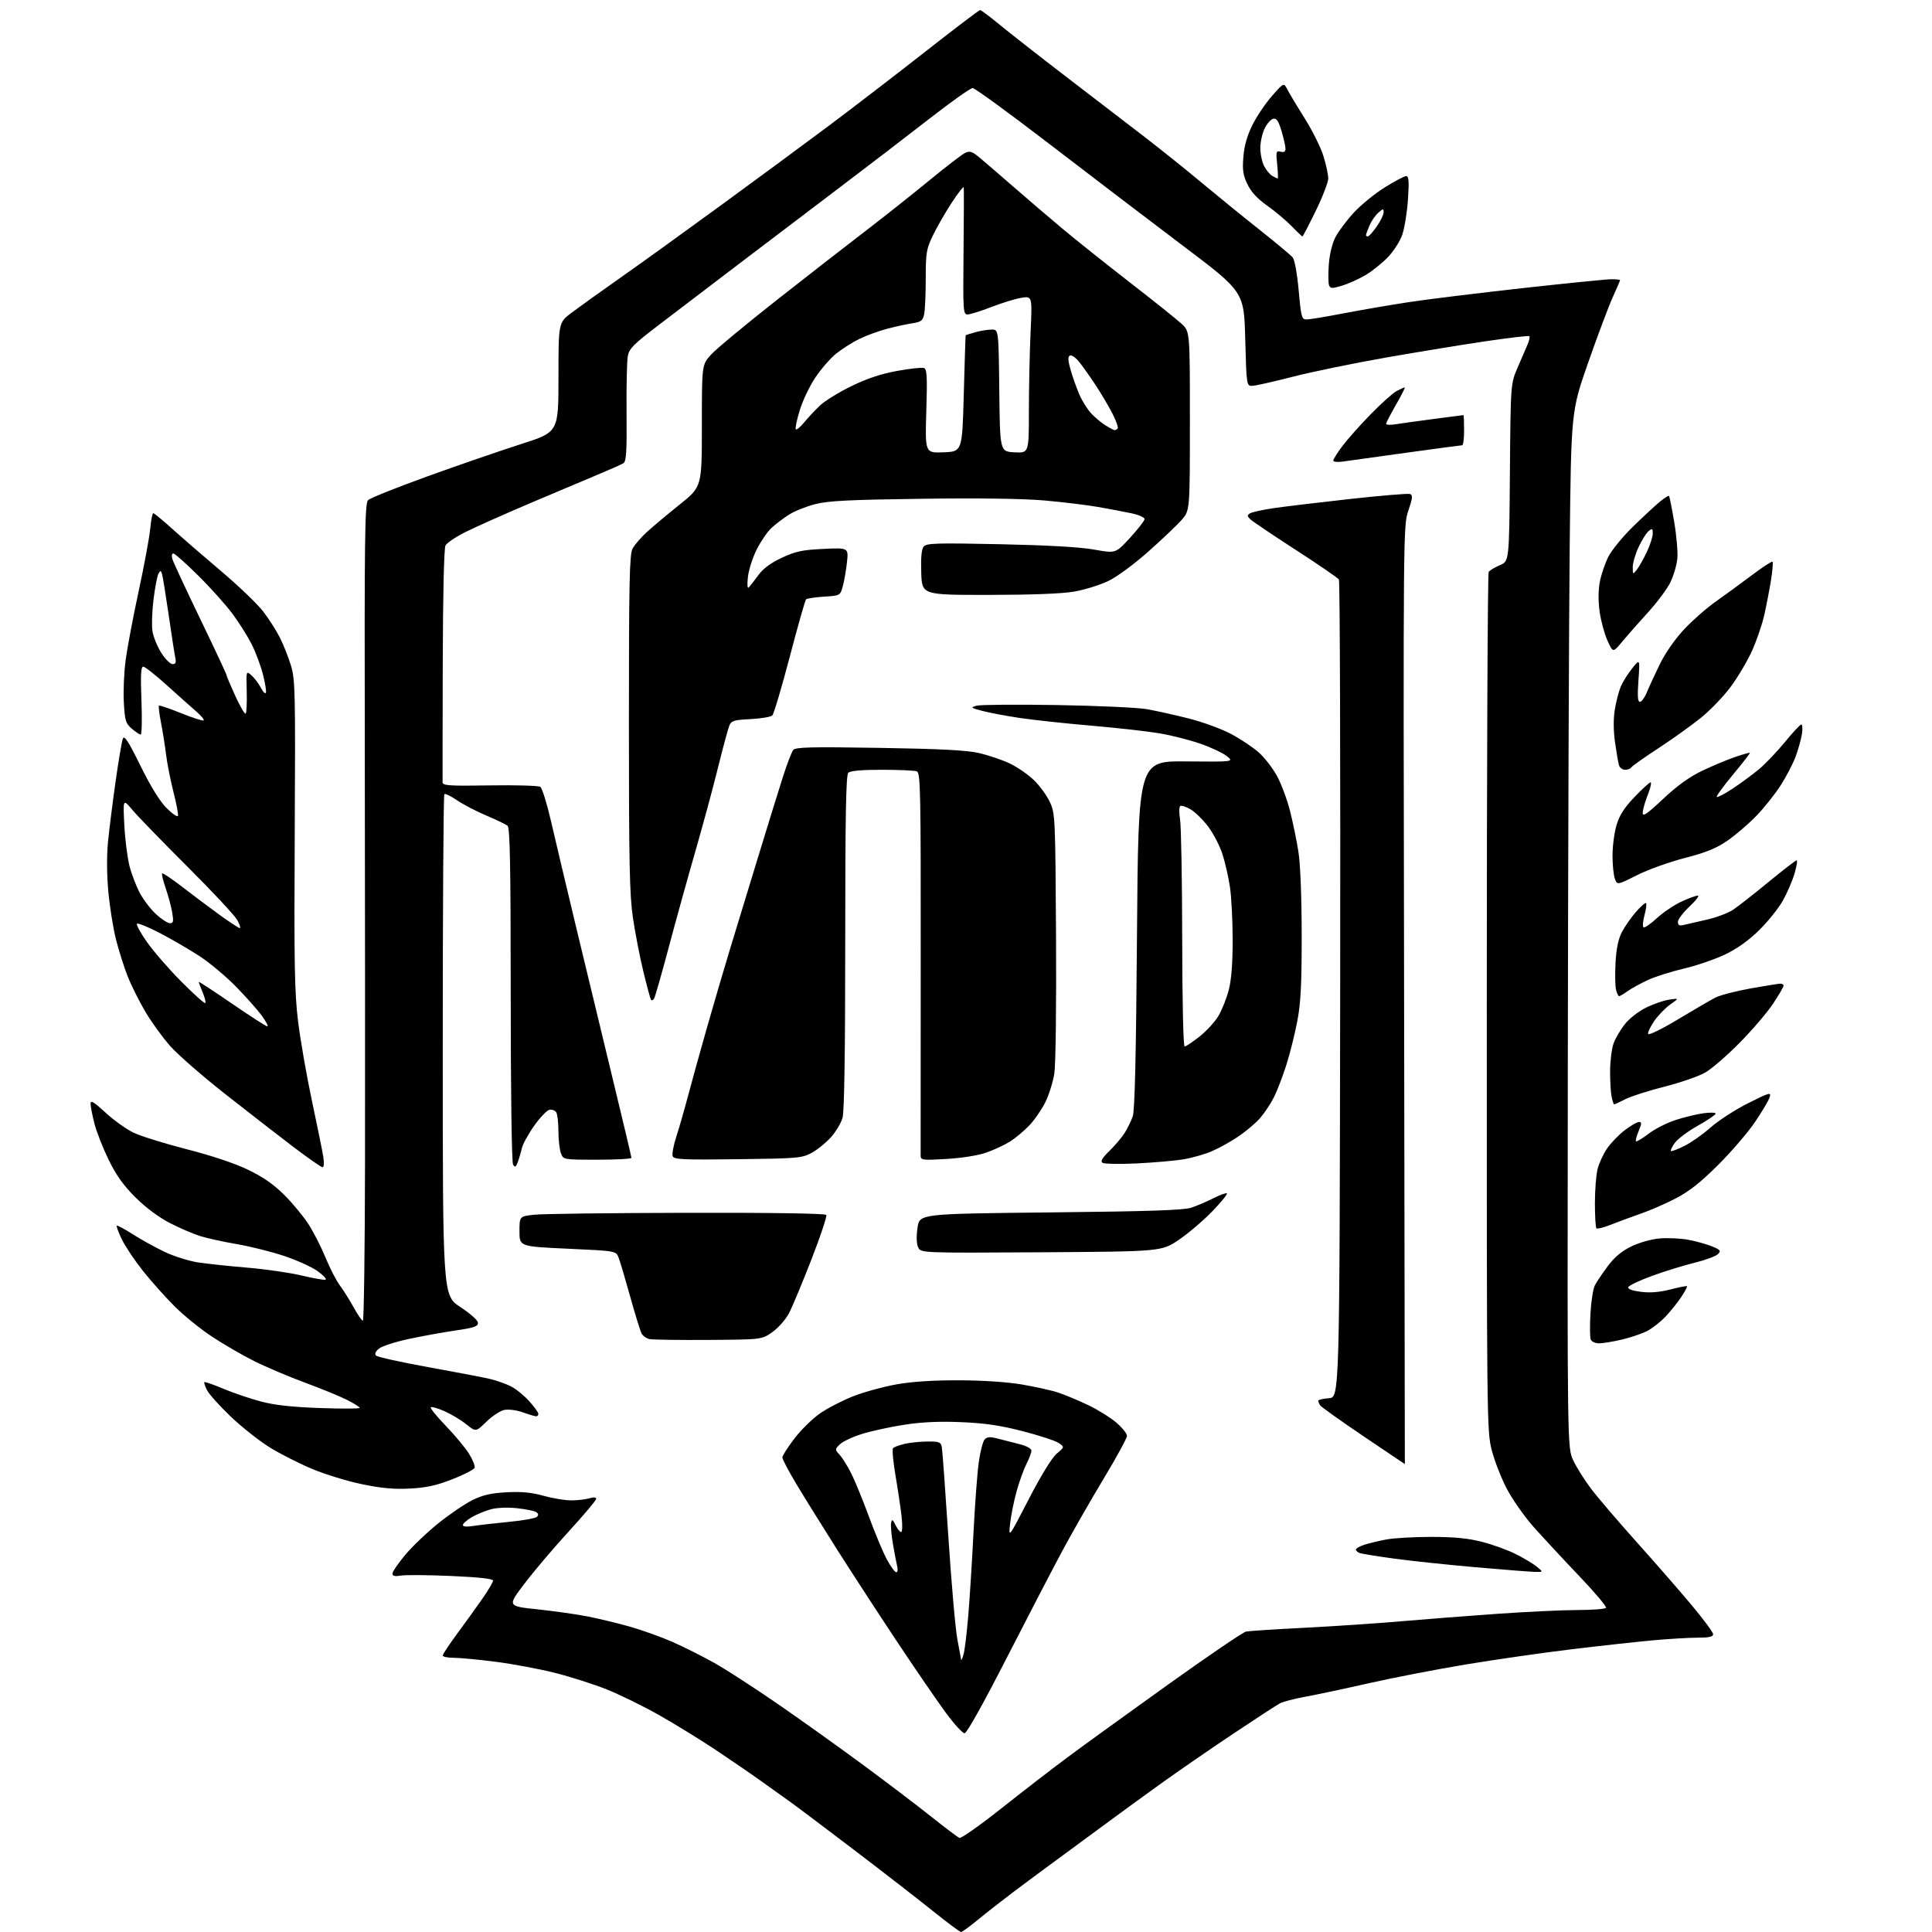 <?xml version="1.0" encoding="UTF-8" standalone="no"?>
<svg 
  version="1.1" 
  xmlns="http://www.w3.org/2000/svg" 
  xmlns:xlink="http://www.w3.org/1999/xlink" 
  xmlns:svg="http://www.w3.org/2000/svg"
  xmlns:rdf="http://www.w3.org/1999/02/22-rdf-syntax-ns#"
  xmlns:cc="http://creativecommons.org/ns#"
  xmlns:dc="http://purl.org/dc/elements/1.1/"
  viewBox="0 0 768 768"
  width="768"
  height="768"
>
<style>svg {background-color: white; }</style>"
<path stroke="none" fill="black" fill-rule="evenodd" d="M382.02,768.00C381.57,768.00 376.55,764.25 370.86,759.68C365.16,755.10 351.05,744.16 339.50,735.37C327.95,726.58 316.48,717.95 314.00,716.19C311.52,714.43 306.57,710.89 303.00,708.32C299.43,705.74 291.32,700.18 285.00,695.95C278.68,691.73 268.32,685.35 262.00,681.78C255.68,678.21 246.28,673.60 241.13,671.54C235.97,669.49 226.75,666.54 220.63,665.00C214.51,663.45 203.95,661.47 197.16,660.60C190.37,659.72 182.83,659.00 180.41,659.00C177.98,659.00 176.00,658.59 176.00,658.09C176.00,657.58 178.60,653.65 181.79,649.34C184.97,645.03 189.47,638.78 191.79,635.46C194.10,632.13 196.00,628.92 196.00,628.31C196.00,627.59 190.38,626.96 179.45,626.48C170.35,626.08 161.35,626.01 159.45,626.31C156.94,626.72 156.00,626.51 156.00,625.52C156.00,624.78 158.29,621.44 161.08,618.09C163.88,614.74 169.84,609.06 174.33,605.46C178.83,601.86 184.93,597.73 187.89,596.27C191.98,594.27 195.26,593.52 201.42,593.20C207.32,592.89 211.34,593.27 216.03,594.59C219.59,595.58 224.53,596.41 227.00,596.42C229.47,596.43 232.74,596.06 234.25,595.61C236.01,595.08 237.00,595.16 237.00,595.82C237.00,596.39 232.13,602.17 226.17,608.68C220.21,615.18 212.26,624.55 208.51,629.49C201.67,638.48 201.67,638.48 213.59,639.73C220.14,640.42 229.10,641.68 233.50,642.55C237.90,643.41 245.43,645.22 250.23,646.57C255.03,647.92 262.68,650.66 267.23,652.65C271.78,654.65 279.33,658.44 284.01,661.07C288.69,663.70 300.09,671.08 309.35,677.47C318.61,683.86 333.90,694.79 343.34,701.76C352.78,708.73 364.93,717.96 370.34,722.28C375.75,726.60 380.73,730.34 381.41,730.60C382.09,730.86 389.58,725.57 398.07,718.85C406.56,712.12 418.45,702.94 424.50,698.45C430.55,693.95 448.47,680.99 464.33,669.64C480.19,658.29 494.14,648.80 495.33,648.57C496.52,648.33 507.08,647.64 518.79,647.05C530.51,646.45 547.61,645.30 556.79,644.50C565.98,643.70 583.17,642.36 595.00,641.53C606.83,640.70 621.31,640.01 627.19,640.01C633.07,640.00 638.13,639.61 638.42,639.12C638.72,638.64 633.87,632.90 627.64,626.37C621.41,619.84 613.32,611.12 609.65,607.00C605.99,602.88 601.18,596.03 598.97,591.79C596.75,587.54 594.05,580.61 592.97,576.38C591.05,568.87 591.00,564.53 591.02,398.59C591.02,305.04 591.36,227.99 591.77,227.36C592.17,226.74 594.17,225.53 596.21,224.68C599.93,223.13 599.93,223.13 600.21,187.82C600.50,152.50 600.50,152.50 603.33,146.00C604.89,142.43 606.67,138.28 607.29,136.79C607.91,135.30 608.20,133.87 607.95,133.62C607.70,133.37 600.09,134.25 591.05,135.58C582.00,136.91 564.08,139.84 551.22,142.09C538.37,144.34 521.70,147.76 514.18,149.69C506.65,151.63 499.38,153.28 498.00,153.36C495.50,153.50 495.50,153.50 495.00,134.75C494.50,116.00 494.50,116.00 470.32,97.75C457.02,87.71 433.10,69.49 417.17,57.25C401.23,45.01 387.50,35.00 386.64,35.00C385.79,35.00 377.99,40.54 369.30,47.31C360.61,54.08 344.27,66.60 333.00,75.12C321.73,83.64 303.73,97.30 293.00,105.47C282.27,113.65 268.26,124.32 261.85,129.20C251.85,136.82 250.12,138.56 249.56,141.54C249.20,143.45 248.98,153.61 249.07,164.13C249.20,179.31 248.95,183.42 247.86,184.11C247.11,184.59 243.12,186.38 239.00,188.09C234.88,189.80 222.56,195.00 211.64,199.64C200.72,204.28 188.70,209.64 184.93,211.54C181.16,213.43 177.63,215.81 177.09,216.83C176.49,217.95 176.07,236.41 176.00,264.08C175.94,289.06 175.91,310.18 175.94,311.00C175.99,312.29 178.63,312.46 194.75,312.21C205.06,312.04 214.08,312.31 214.80,312.79C215.51,313.28 217.44,319.49 219.07,326.59C220.71,333.69 225.23,352.77 229.12,369.00C233.01,385.23 239.52,412.23 243.60,429.01C247.67,445.78 251.00,459.85 251.00,460.26C251.00,460.67 244.91,461.00 237.48,461.00C223.95,461.00 223.95,461.00 222.98,458.43C222.44,457.02 221.99,453.09 221.98,449.68C221.98,446.28 221.58,442.89 221.11,442.15C220.64,441.41 219.43,440.96 218.42,441.16C217.41,441.35 214.67,444.21 212.34,447.51C210.01,450.80 207.79,454.85 207.42,456.50C207.05,458.15 206.33,460.61 205.82,461.97C205.06,463.97 204.71,464.16 203.96,462.97C203.41,462.10 203.02,434.25 203.02,395.37C203.00,343.69 202.73,329.02 201.75,328.23C201.06,327.68 197.23,325.84 193.24,324.15C189.24,322.46 184.01,319.73 181.61,318.08C179.22,316.43 176.97,315.36 176.63,315.71C176.28,316.05 176.00,361.02 176.00,415.65C176.00,514.96 176.00,514.96 183.00,519.57C187.14,522.30 190.00,524.88 190.00,525.89C190.00,527.28 188.34,527.84 181.25,528.86C176.44,529.56 168.08,531.07 162.67,532.22C157.26,533.37 151.86,535.11 150.67,536.08C149.22,537.27 148.83,538.19 149.50,538.88C150.05,539.44 159.50,541.52 170.50,543.51C181.50,545.49 192.53,547.60 195.00,548.20C197.47,548.80 201.11,550.10 203.07,551.08C205.03,552.05 208.29,554.69 210.32,556.93C212.34,559.17 214.00,561.45 214.00,562.00C214.00,562.55 213.61,563.00 213.13,563.00C212.64,563.00 210.28,562.30 207.88,561.44C205.42,560.56 202.19,560.14 200.52,560.46C198.87,560.78 195.65,562.89 193.36,565.14C189.18,569.24 189.18,569.24 185.34,566.17C183.23,564.47 179.33,562.13 176.67,560.96C174.01,559.79 171.57,559.09 171.25,559.42C170.93,559.74 173.60,563.04 177.17,566.75C180.75,570.46 184.91,575.45 186.41,577.84C187.91,580.23 188.92,582.77 188.65,583.48C188.38,584.19 184.41,586.23 179.83,588.02C173.49,590.50 169.46,591.38 163.00,591.73C156.74,592.06 151.73,591.61 144.00,590.02C138.22,588.83 129.26,586.09 124.07,583.92C118.88,581.75 111.23,577.86 107.07,575.27C102.91,572.67 95.98,567.18 91.67,563.06C87.36,558.94 83.16,554.28 82.34,552.69C81.52,551.11 81.03,549.64 81.24,549.43C81.45,549.21 84.87,550.40 88.83,552.06C92.79,553.73 99.51,556.01 103.77,557.13C109.24,558.57 116.11,559.33 127.25,559.72C135.91,560.03 143.00,560.00 143.00,559.66C143.00,559.31 140.73,557.88 137.95,556.48C135.18,555.07 127.64,551.98 121.20,549.61C114.77,547.23 105.67,543.38 101.00,541.04C96.33,538.70 88.78,534.32 84.23,531.31C79.68,528.30 72.97,522.86 69.32,519.21C65.67,515.56 60.02,509.22 56.77,505.13C53.51,501.03 49.76,495.43 48.43,492.67C47.10,489.91 46.20,487.47 46.42,487.24C46.65,487.02 49.46,488.51 52.67,490.57C55.88,492.63 61.56,495.78 65.30,497.57C69.04,499.37 75.12,501.29 78.80,501.84C82.49,502.39 91.35,503.33 98.50,503.93C105.65,504.53 115.29,505.93 119.92,507.04C124.55,508.15 128.82,508.89 129.40,508.70C129.98,508.51 128.58,506.98 126.28,505.31C123.97,503.65 117.91,500.90 112.79,499.21C107.68,497.52 99.22,495.41 94.00,494.53C88.78,493.64 82.25,492.21 79.50,491.34C76.75,490.47 71.35,488.14 67.50,486.16C63.17,483.94 57.99,480.08 53.91,476.04C49.05,471.21 46.24,467.27 43.17,461.00C40.89,456.32 38.34,449.82 37.51,446.54C36.68,443.26 36.00,439.73 36.00,438.68C36.00,437.22 37.38,438.06 41.96,442.30C45.23,445.33 50.29,448.94 53.21,450.31C56.12,451.69 65.64,454.64 74.37,456.88C84.27,459.41 93.42,462.48 98.68,465.03C104.63,467.91 108.87,470.87 113.09,475.09C116.38,478.38 120.71,483.63 122.71,486.76C124.71,489.89 127.74,495.84 129.43,499.98C131.13,504.12 133.68,509.07 135.12,511.00C136.55,512.92 139.02,516.86 140.61,519.75C142.20,522.64 143.84,525.00 144.25,525.00C144.66,525.00 145.04,496.76 145.10,462.25C145.15,427.74 145.11,354.68 145.01,299.91C144.85,212.65 145.01,200.13 146.32,198.82C147.14,198.00 157.87,193.70 170.16,189.27C182.45,184.83 199.14,179.08 207.25,176.49C222.00,171.77 222.00,171.77 222.00,150.00C222.00,128.24 222.00,128.24 227.25,124.28C230.14,122.11 238.80,115.90 246.50,110.49C254.20,105.08 272.20,92.11 286.50,81.67C300.80,71.23 320.15,56.96 329.50,49.97C338.85,42.97 356.04,29.77 367.70,20.63C379.35,11.48 389.21,4.00 389.61,4.00C390.00,4.00 393.51,6.63 397.41,9.85C401.31,13.06 413.27,22.42 424.00,30.65C434.73,38.87 448.68,49.58 455.00,54.44C461.32,59.31 471.45,67.42 477.50,72.48C483.55,77.53 493.90,85.96 500.51,91.19C507.12,96.43 513.12,101.44 513.86,102.33C514.64,103.27 515.64,108.78 516.25,115.47C517.22,126.19 517.45,127.00 519.40,126.99C520.55,126.99 527.15,125.90 534.05,124.57C540.95,123.24 552.65,121.23 560.05,120.10C567.45,118.98 587.82,116.47 605.33,114.53C622.84,112.59 638.70,111.00 640.58,111.00C642.46,111.00 644.00,111.16 644.00,111.36C644.00,111.56 642.69,114.61 641.09,118.15C639.48,121.68 635.11,133.33 631.36,144.04C624.55,163.50 624.55,163.50 623.98,217.50C623.67,247.20 623.33,339.90 623.23,423.50C623.03,575.50 623.03,575.50 625.38,580.50C626.66,583.25 629.86,588.34 632.48,591.80C635.10,595.27 643.28,604.83 650.64,613.05C658.01,621.27 667.86,632.56 672.52,638.14C677.18,643.72 681.00,648.89 681.00,649.64C681.00,650.64 679.35,651.00 674.75,651.00C671.31,651.01 663.33,651.48 657.00,652.06C650.67,652.64 636.27,654.22 625.00,655.58C613.73,656.93 594.83,659.64 583.00,661.60C571.17,663.56 553.62,666.95 544.00,669.14C534.38,671.32 523.03,673.73 518.78,674.50C514.54,675.27 510.04,676.44 508.78,677.11C507.53,677.78 499.07,683.28 490.00,689.34C480.93,695.39 467.88,704.40 461.00,709.35C454.12,714.30 443.55,722.01 437.50,726.49C431.45,730.97 422.90,737.26 418.50,740.47C414.10,743.69 406.90,749.03 402.50,752.35C398.10,755.67 391.87,760.55 388.66,763.19C385.45,765.84 382.46,768.00 382.02,768.00zM383.42,689.00C382.63,689.00 379.25,685.29 375.91,680.75C372.57,676.21 363.82,663.46 356.48,652.41C349.13,641.36 338.30,624.71 332.40,615.41C326.51,606.11 319.28,594.47 316.34,589.55C313.40,584.63 311.00,580.04 311.00,579.36C311.00,578.68 313.14,575.31 315.75,571.88C318.36,568.45 322.98,563.93 326.00,561.83C329.02,559.74 334.96,556.68 339.19,555.02C343.42,553.37 351.07,551.26 356.19,550.34C362.38,549.22 370.69,548.67 381.00,548.69C390.55,548.71 400.22,549.35 406.19,550.35C411.52,551.25 418.05,552.70 420.69,553.58C423.34,554.46 428.65,556.68 432.50,558.52C436.35,560.35 441.41,563.50 443.75,565.50C446.09,567.51 448.00,569.88 448.00,570.78C448.00,571.67 443.79,579.39 438.63,587.95C433.48,596.50 426.13,609.35 422.29,616.50C418.45,623.65 408.46,642.89 400.08,659.25C390.79,677.41 384.30,689.00 383.42,689.00zM383.02,657.66C383.49,656.10 384.36,648.90 384.95,641.66C385.54,634.42 386.46,619.66 387.00,608.86C387.55,598.06 388.47,585.69 389.06,581.36C389.66,577.04 390.72,572.90 391.44,572.17C392.43,571.15 393.63,571.07 396.62,571.86C398.75,572.42 402.64,573.42 405.25,574.07C408.11,574.79 410.00,575.82 410.00,576.67C410.00,577.45 409.11,579.82 408.03,581.94C406.95,584.06 405.18,588.97 404.11,592.84C403.04,596.72 401.87,602.50 401.53,605.70C400.90,611.50 400.90,611.50 408.92,596.00C413.86,586.45 418.14,579.48 420.07,577.84C423.21,575.18 423.21,575.18 420.72,573.55C419.35,572.65 412.89,570.55 406.37,568.88C397.46,566.59 391.38,565.71 382.00,565.32C373.36,564.97 366.41,565.28 359.50,566.35C354.00,567.20 346.44,568.84 342.69,570.00C338.95,571.17 334.97,573.03 333.85,574.15C331.83,576.17 331.83,576.19 333.80,578.34C334.89,579.53 336.97,582.88 338.43,585.80C339.89,588.71 343.06,596.47 345.47,603.04C347.89,609.61 351.09,617.24 352.59,619.99C354.09,622.75 355.75,625.00 356.27,625.00C356.79,625.00 356.97,623.99 356.67,622.75C356.36,621.51 355.60,617.50 354.97,613.83C354.34,610.16 354.01,606.34 354.24,605.33C354.59,603.80 354.88,603.95 355.99,606.25C356.72,607.76 357.72,609.00 358.21,609.00C358.71,609.00 358.79,606.26 358.39,602.75C358.00,599.31 356.91,592.00 355.97,586.50C355.03,581.00 354.59,576.13 355.00,575.67C355.42,575.22 357.50,574.44 359.63,573.95C361.76,573.45 365.85,573.04 368.73,573.02C373.37,573.00 374.01,573.25 374.39,575.25C374.63,576.49 375.79,592.53 376.99,610.91C378.18,629.28 379.80,647.66 380.58,651.74C381.36,655.83 382.04,659.47 382.09,659.84C382.13,660.20 382.55,659.22 383.02,657.66zM610.00,624.84C608.08,624.79 597.47,623.96 586.43,622.99C575.39,622.02 560.85,620.48 554.11,619.56C547.37,618.64 541.22,617.64 540.43,617.33C539.64,617.03 539.00,616.42 539.00,615.97C539.00,615.52 540.46,614.68 542.25,614.09C544.04,613.51 547.98,612.56 551.00,611.98C554.02,611.40 562.12,610.94 569.00,610.94C578.10,610.95 583.58,611.48 589.14,612.91C593.35,613.98 599.42,616.19 602.65,617.82C605.87,619.45 609.63,621.71 611.00,622.86C613.50,624.93 613.50,624.93 610.00,624.84zM188.18,606.59C190.48,606.22 196.87,605.49 202.38,604.96C207.88,604.44 212.86,603.54 213.44,602.96C214.17,602.23 214.06,601.66 213.10,601.06C212.33,600.59 208.90,599.90 205.46,599.53C201.78,599.14 197.53,599.32 195.09,599.97C192.83,600.59 189.40,602.01 187.48,603.14C185.57,604.27 184.00,605.66 184.00,606.23C184.00,606.87 185.55,607.01 188.18,606.59zM558.45,582.00C558.43,582.00 551.00,577.00 541.95,570.89C532.90,564.77 525.17,559.26 524.77,558.64C524.36,558.01 524.02,557.19 524.02,556.81C524.01,556.43 525.91,555.98 528.25,555.81C532.50,555.50 532.50,555.50 532.74,393.50C532.87,304.40 532.64,230.99 532.24,230.36C531.83,229.73 524.08,224.41 515.00,218.54C505.93,212.68 497.82,207.21 497.00,206.40C495.73,205.15 495.71,204.80 496.90,204.06C497.67,203.59 501.72,202.69 505.90,202.06C510.08,201.43 523.78,199.78 536.34,198.39C548.91,197.00 559.80,196.09 560.54,196.38C561.65,196.80 561.52,198.04 559.85,202.97C557.81,209.01 557.81,209.72 558.15,395.52C558.34,498.08 558.48,582.00 558.45,582.00zM635.72,533.99C634.10,533.99 632.68,533.34 632.33,532.43C632.00,531.56 631.96,526.92 632.23,522.12C632.50,517.31 633.29,512.28 633.99,510.94C634.68,509.60 636.98,506.18 639.09,503.34C641.76,499.75 644.59,497.37 648.41,495.50C651.56,493.96 656.35,492.60 659.69,492.30C662.89,492.02 668.05,492.26 671.16,492.84C674.28,493.42 678.52,494.61 680.60,495.48C683.96,496.88 684.21,497.22 682.87,498.56C682.04,499.38 677.80,500.94 673.43,502.01C669.07,503.08 661.49,505.43 656.58,507.23C651.67,509.03 647.49,511.03 647.27,511.67C647.03,512.42 648.84,513.09 652.29,513.52C655.99,513.98 659.69,513.68 664.00,512.58C667.46,511.69 670.44,511.11 670.62,511.29C670.80,511.47 669.77,513.39 668.34,515.56C666.90,517.73 664.10,521.23 662.11,523.33C660.13,525.44 656.83,528.03 654.78,529.09C652.74,530.14 648.24,531.67 644.78,532.49C641.33,533.30 637.25,533.98 635.72,533.99zM281.67,532.64C270.03,532.72 259.49,532.57 258.25,532.32C257.01,532.07 255.57,531.06 255.04,530.07C254.51,529.09 252.47,522.49 250.50,515.39C248.53,508.30 246.46,501.32 245.89,499.88C244.86,497.26 244.86,497.26 225.68,496.38C206.50,495.50 206.50,495.50 206.50,489.50C206.50,483.50 206.50,483.50 212.50,482.86C215.80,482.51 243.11,482.17 273.19,482.11C307.12,482.04 328.11,482.36 328.47,482.96C328.80,483.49 326.13,491.47 322.54,500.71C318.94,509.94 314.95,519.52 313.65,522.00C312.36,524.48 309.41,527.84 307.07,529.50C302.83,532.50 302.83,532.50 281.67,532.64zM413.89,497.80C366.00,498.09 366.00,498.09 364.96,495.80C364.32,494.37 364.23,491.42 364.73,488.00C365.53,482.50 365.53,482.50 417.51,481.95C456.59,481.54 470.49,481.08 473.50,480.09C475.70,479.37 479.68,477.67 482.35,476.32C485.02,474.97 487.43,474.10 487.72,474.39C488.01,474.68 485.42,477.86 481.96,481.46C478.50,485.06 472.55,490.15 468.73,492.76C461.79,497.50 461.79,497.50 413.89,497.80zM640.36,486.83C637.53,487.96 634.94,488.61 634.61,488.28C634.27,487.94 634.00,483.44 634.00,478.28C634.00,473.11 634.48,467.00 635.07,464.69C635.65,462.39 637.35,458.71 638.85,456.53C640.34,454.35 643.49,451.08 645.86,449.28C648.22,447.48 650.77,446.00 651.53,446.00C652.66,446.00 652.64,446.62 651.39,449.61C650.56,451.59 650.09,453.42 650.34,453.68C650.60,453.93 652.85,452.58 655.35,450.67C657.85,448.76 662.73,446.29 666.20,445.18C669.66,444.07 674.64,442.87 677.25,442.52C679.86,442.17 682.00,442.24 682.00,442.69C682.00,443.13 678.80,445.30 674.89,447.50C670.98,449.69 666.88,452.76 665.78,454.30C664.68,455.85 663.98,457.31 664.21,457.55C664.45,457.79 666.88,456.87 669.60,455.51C672.32,454.16 677.02,450.84 680.04,448.15C683.07,445.46 689.73,441.15 694.85,438.57C703.51,434.23 704.12,434.06 703.45,436.20C703.06,437.46 700.45,441.88 697.66,446.00C694.87,450.12 688.30,457.79 683.05,463.02C676.11,469.94 671.51,473.59 666.22,476.34C662.22,478.43 655.92,481.18 652.22,482.45C648.53,483.73 643.19,485.70 640.36,486.83zM128.21,464.00C127.68,464.00 122.35,460.28 116.37,455.73C110.39,451.18 98.24,441.75 89.36,434.77C80.49,427.79 70.75,419.29 67.72,415.89C64.68,412.48 60.19,406.28 57.73,402.10C55.27,397.92 52.11,391.57 50.71,388.00C49.30,384.43 47.24,377.90 46.12,373.50C45.00,369.10 43.63,360.55 43.07,354.50C42.44,347.63 42.39,340.12 42.95,334.50C43.44,329.55 44.80,318.75 45.97,310.50C47.14,302.25 48.43,294.65 48.84,293.62C49.43,292.16 51.00,294.59 55.84,304.41C59.91,312.68 63.52,318.52 66.23,321.23C68.51,323.51 70.54,324.89 70.74,324.29C70.93,323.70 70.14,319.45 68.96,314.86C67.79,310.26 66.46,303.57 66.02,300.00C65.58,296.43 64.66,290.66 63.99,287.20C63.32,283.73 62.95,280.72 63.17,280.50C63.39,280.28 67.36,281.63 72.00,283.50C76.64,285.37 80.67,286.66 80.97,286.37C81.26,286.07 79.92,284.47 78.00,282.80C76.07,281.14 70.82,276.45 66.32,272.39C61.83,268.32 57.60,265.00 56.93,265.00C56.01,265.00 55.84,268.29 56.23,278.50C56.51,285.93 56.38,292.00 55.93,292.00C55.48,292.00 53.89,290.95 52.40,289.67C49.97,287.58 49.64,286.51 49.23,279.35C48.97,274.96 49.29,267.34 49.94,262.43C50.59,257.52 52.92,245.18 55.12,235.00C57.32,224.82 59.38,213.69 59.70,210.25C60.03,206.81 60.58,204.00 60.93,204.00C61.29,204.00 64.71,206.83 68.54,210.28C72.37,213.73 81.14,221.32 88.03,227.15C94.91,232.97 102.40,240.16 104.66,243.12C106.93,246.08 109.91,250.77 111.30,253.54C112.69,256.32 114.65,261.27 115.65,264.54C117.35,270.09 117.45,274.73 117.16,331.50C116.88,383.54 117.08,394.48 118.49,406.00C119.40,413.43 121.87,427.60 123.98,437.50C126.09,447.40 128.12,457.41 128.50,459.75C128.90,462.29 128.79,464.00 128.21,464.00zM452.00,462.47C445.12,462.80 438.94,462.69 438.26,462.23C437.36,461.62 438.14,460.30 441.07,457.45C443.30,455.28 446.02,452.05 447.12,450.29C448.22,448.52 449.64,445.59 450.28,443.79C451.10,441.47 451.60,420.15 451.97,371.50C452.50,302.50 452.50,302.50 471.50,302.67C490.50,302.85 490.50,302.85 487.66,300.57C486.10,299.31 481.38,297.09 477.16,295.63C472.95,294.17 465.68,292.32 461.00,291.52C456.32,290.72 444.18,289.36 434.00,288.48C423.82,287.61 411.00,286.23 405.50,285.42C400.00,284.60 393.25,283.33 390.50,282.60C385.78,281.34 385.66,281.22 388.25,280.52C389.77,280.12 404.17,280.00 420.25,280.27C436.34,280.54 452.43,281.28 456.00,281.92C459.57,282.56 466.96,284.21 472.41,285.57C477.86,286.94 485.40,289.68 489.16,291.65C492.92,293.63 497.95,296.96 500.32,299.05C502.70,301.15 506.04,305.48 507.74,308.68C509.45,311.88 511.74,318.10 512.84,322.50C513.95,326.90 515.43,334.10 516.13,338.50C516.91,343.40 517.42,356.20 517.44,371.50C517.46,391.00 517.09,398.51 515.75,405.64C514.81,410.66 512.85,418.54 511.40,423.14C509.95,427.74 507.70,433.62 506.39,436.21C505.08,438.81 502.57,442.55 500.83,444.55C499.08,446.54 495.14,449.84 492.07,451.90C489.01,453.95 484.25,456.57 481.50,457.73C478.75,458.88 473.80,460.29 470.50,460.85C467.20,461.40 458.88,462.13 452.00,462.47zM293.24,460.81C271.32,461.08 267.91,460.92 267.40,459.60C267.08,458.76 267.73,455.24 268.86,451.79C269.98,448.33 272.09,441.00 273.54,435.50C274.99,430.00 278.43,417.62 281.17,408.00C283.92,398.38 287.88,384.88 289.97,378.00C292.05,371.12 297.00,354.93 300.95,342.00C304.90,329.07 309.49,314.23 311.16,309.00C312.83,303.77 314.70,298.88 315.32,298.13C316.25,297.00 322.23,296.85 349.47,297.29C373.80,297.68 384.25,298.22 389.16,299.34C392.83,300.18 398.30,302.03 401.32,303.46C404.35,304.89 408.71,307.89 411.01,310.12C413.31,312.36 416.16,316.28 417.35,318.84C419.44,323.38 419.51,324.78 419.79,372.00C419.95,399.84 419.66,423.15 419.11,426.71C418.58,430.13 416.96,435.30 415.50,438.21C414.05,441.12 411.21,445.24 409.18,447.36C407.16,449.48 403.75,452.34 401.61,453.71C399.46,455.08 395.19,457.08 392.11,458.16C388.77,459.32 382.35,460.35 376.25,460.70C366.64,461.26 366.00,461.18 365.97,459.40C365.95,458.36 365.97,423.69 366.00,382.37C366.05,314.17 365.91,307.18 364.45,306.62C363.56,306.28 357.34,306.00 350.62,306.00C342.45,306.00 338.00,306.40 337.20,307.20C336.29,308.11 336.00,324.42 335.99,374.45C335.99,417.93 335.63,441.81 334.93,444.32C334.34,446.42 332.24,449.94 330.25,452.14C328.26,454.34 324.81,457.12 322.57,458.32C318.75,460.37 316.95,460.52 293.24,460.81zM641.66,439.00C641.44,439.00 640.97,437.59 640.62,435.88C640.28,434.16 640.02,429.54 640.04,425.62C640.07,421.71 640.68,416.85 641.40,414.83C642.12,412.80 644.15,409.34 645.90,407.13C647.69,404.87 651.40,401.97 654.38,400.52C657.29,399.09 661.43,397.67 663.58,397.36C667.50,396.79 667.50,396.79 663.96,399.29C662.01,400.66 659.16,403.61 657.61,405.84C656.06,408.07 654.97,410.40 655.17,411.01C655.38,411.63 660.54,409.11 667.02,405.21C673.33,401.41 680.02,397.52 681.88,396.56C683.75,395.60 690.05,393.96 695.88,392.92C701.72,391.88 707.06,391.02 707.75,391.01C708.44,391.01 709.00,391.38 709.00,391.84C709.00,392.31 707.09,395.56 704.75,399.08C702.41,402.59 696.45,409.56 691.50,414.56C686.55,419.57 680.44,424.86 677.92,426.32C675.40,427.79 668.12,430.32 661.74,431.94C655.36,433.56 648.32,435.81 646.11,436.94C643.89,438.08 641.89,439.00 641.66,439.00zM470.91,416.00C471.41,416.00 474.09,414.21 476.86,412.02C479.63,409.83 483.02,406.12 484.39,403.77C485.77,401.42 487.59,396.82 488.45,393.54C489.49,389.54 490.00,383.02 490.00,373.73C490.00,366.11 489.52,356.65 488.94,352.69C488.36,348.74 487.00,342.80 485.93,339.50C484.87,336.20 482.31,331.28 480.25,328.56C478.19,325.84 475.05,322.76 473.28,321.73C471.51,320.69 469.66,320.09 469.18,320.39C468.70,320.69 468.66,323.08 469.09,325.71C469.53,328.35 469.91,349.74 469.94,373.25C469.98,398.23 470.38,416.00 470.91,416.00zM106.28,408.00C106.77,408.00 105.78,406.09 104.07,403.75C102.36,401.41 97.74,396.21 93.79,392.18C89.84,388.15 83.40,382.75 79.47,380.18C75.55,377.61 68.47,373.48 63.75,371.01C59.02,368.53 54.84,366.83 54.46,367.21C54.07,367.59 55.93,370.97 58.58,374.70C61.24,378.44 67.38,385.49 72.25,390.37C77.11,395.25 81.32,399.02 81.60,398.73C81.89,398.45 81.42,396.54 80.56,394.49C79.70,392.43 79.00,390.56 79.00,390.32C79.00,390.08 84.94,393.96 92.19,398.94C99.45,403.92 105.78,408.00 106.28,408.00zM260.04,396.88C259.62,397.64 259.04,397.86 258.76,397.38C258.47,396.90 257.09,391.77 255.70,386.00C254.30,380.23 252.45,370.65 251.58,364.72C250.26,355.74 250.00,342.82 250.00,287.42C250.00,231.84 250.23,220.45 251.42,218.15C252.21,216.63 254.80,213.62 257.18,211.45C259.57,209.28 265.45,204.35 270.26,200.50C279.00,193.50 279.00,193.50 279.00,169.25C279.00,145.01 279.00,145.01 282.63,140.99C284.63,138.78 296.44,128.97 308.88,119.19C321.32,109.41 337.28,96.99 344.35,91.59C351.41,86.18 362.66,77.26 369.35,71.77C376.03,66.27 382.49,61.31 383.70,60.75C385.52,59.90 386.50,60.23 389.35,62.61C391.26,64.20 397.24,69.36 402.66,74.07C408.07,78.78 416.77,86.23 422.00,90.62C427.23,95.01 439.38,104.70 449.00,112.16C458.62,119.62 467.96,127.09 469.75,128.76C473.00,131.80 473.00,131.80 473.00,167.37C473.00,202.93 473.00,202.93 469.75,206.64C467.96,208.69 462.00,214.35 456.50,219.24C450.70,224.39 443.99,229.32 440.50,230.99C437.20,232.57 431.12,234.45 427.00,235.17C422.15,236.01 410.13,236.47 393.00,236.48C366.50,236.50 366.50,236.50 366.21,227.65C366.01,221.57 366.32,218.32 367.19,217.27C368.31,215.92 372.12,215.81 397.48,216.33C416.72,216.74 429.36,217.46 435.00,218.48C443.50,220.01 443.50,220.01 449.23,213.76C452.39,210.32 454.97,206.97 454.98,206.33C454.99,205.69 452.69,204.67 449.86,204.06C447.04,203.46 441.04,202.32 436.53,201.53C432.02,200.75 422.45,199.58 415.26,198.95C406.88,198.21 389.31,197.96 366.34,198.27C337.37,198.66 329.25,199.07 324.00,200.42C320.43,201.33 315.70,203.24 313.50,204.67C311.30,206.09 308.22,208.43 306.66,209.88C305.09,211.32 302.48,215.13 300.85,218.33C299.22,221.54 297.63,226.49 297.31,229.33C296.96,232.56 297.09,234.12 297.68,233.50C298.19,232.95 299.89,230.76 301.45,228.63C303.37,226.01 306.38,223.78 310.78,221.72C316.27,219.16 318.83,218.61 327.30,218.20C337.31,217.72 337.31,217.72 336.67,223.61C336.32,226.85 335.57,231.14 335.00,233.13C333.97,236.77 333.97,236.77 327.52,237.18C323.98,237.41 320.78,237.89 320.42,238.25C320.05,238.61 317.13,248.90 313.93,261.11C310.72,273.31 307.61,283.79 307.02,284.38C306.42,284.98 302.54,285.64 298.39,285.85C291.84,286.18 290.74,286.50 289.95,288.36C289.45,289.54 287.42,297.02 285.45,305.00C283.48,312.98 279.47,327.82 276.53,338.00C273.59,348.18 268.85,365.27 265.99,376.00C263.14,386.73 260.46,396.12 260.04,396.88zM643.61,396.00C643.30,396.00 642.75,394.85 642.40,393.44C642.04,392.04 641.96,387.20 642.20,382.69C642.52,377.04 643.30,373.26 644.73,370.50C645.88,368.30 648.39,364.70 650.31,362.50C652.23,360.30 654.04,358.73 654.33,359.01C654.61,359.29 654.35,361.41 653.73,363.73C653.11,366.04 652.91,368.24 653.28,368.61C653.65,368.99 656.02,367.39 658.53,365.07C661.05,362.75 665.45,359.77 668.31,358.44C671.16,357.11 674.12,356.02 674.89,356.01C675.65,356.00 674.19,357.94 671.64,360.32C669.09,362.70 667.00,365.45 667.00,366.44C667.00,367.79 667.55,368.10 669.25,367.69C670.49,367.40 674.62,366.45 678.43,365.59C682.24,364.73 686.96,362.96 688.93,361.64C690.89,360.33 697.22,355.38 702.99,350.63C708.76,345.88 713.80,342.00 714.19,342.00C714.57,342.00 714.20,344.36 713.35,347.25C712.51,350.14 710.42,354.98 708.72,358.00C707.02,361.02 702.82,366.28 699.37,369.68C695.21,373.80 690.67,377.05 685.80,379.39C681.78,381.32 674.44,383.85 669.50,385.00C664.55,386.15 658.11,388.18 655.20,389.51C652.28,390.85 648.62,392.85 647.05,393.97C645.48,395.09 643.93,396.00 643.61,396.00zM95.31,368.94C95.75,368.97 95.31,367.54 94.33,365.75C93.35,363.96 84.42,354.40 74.50,344.50C64.57,334.60 54.75,324.48 52.67,322.00C48.88,317.50 48.88,317.50 49.42,328.00C49.72,333.77 50.66,341.17 51.52,344.43C52.37,347.68 54.26,352.55 55.72,355.23C57.18,357.91 60.09,361.66 62.19,363.55C64.29,365.45 66.72,367.00 67.59,367.00C68.90,367.00 69.05,366.27 68.47,362.81C68.08,360.50 66.91,356.15 65.88,353.14C64.84,350.13 64.21,347.46 64.46,347.20C64.72,346.95 68.36,349.38 72.54,352.62C76.73,355.85 83.38,360.84 87.32,363.69C91.27,366.55 94.86,368.91 95.31,368.94zM650.70,347.91C642.89,351.84 642.89,351.84 641.95,349.36C641.43,347.99 641.00,343.83 641.00,340.12C641.00,336.40 641.71,330.96 642.59,328.01C643.76,324.07 645.64,321.13 649.74,316.83C652.80,313.62 655.68,311.00 656.14,311.00C656.60,311.00 656.08,313.27 654.99,316.04C653.89,318.81 653.00,322.00 653.00,323.14C653.00,324.77 654.70,323.61 661.09,317.60C666.60,312.41 671.50,308.87 676.47,306.48C680.48,304.55 686.37,302.08 689.55,300.98C692.73,299.89 695.45,299.12 695.60,299.26C695.75,299.41 692.73,303.30 688.90,307.90C685.07,312.51 682.17,316.50 682.45,316.79C682.74,317.07 685.56,315.59 688.73,313.50C691.91,311.41 696.58,307.97 699.13,305.86C701.68,303.74 706.34,298.86 709.50,295.01C712.65,291.15 715.60,288.00 716.05,288.00C716.50,288.00 716.61,289.69 716.30,291.75C715.98,293.81 714.87,297.82 713.83,300.65C712.79,303.48 710.11,308.65 707.87,312.15C705.64,315.64 701.27,321.13 698.16,324.34C695.05,327.55 689.87,331.99 686.65,334.20C682.19,337.26 678.15,338.89 669.65,341.09C663.52,342.68 654.99,345.74 650.70,347.91zM646.01,306.00C644.98,306.00 643.89,305.21 643.59,304.25C643.29,303.29 642.58,299.20 642.01,295.17C641.35,290.46 641.31,285.77 641.91,282.08C642.42,278.92 643.49,274.79 644.29,272.91C645.09,271.04 647.13,267.77 648.83,265.67C651.91,261.83 651.91,261.83 651.31,270.42C650.86,276.76 651.02,279.00 651.90,279.00C652.56,279.00 653.79,277.31 654.63,275.25C655.47,273.19 657.79,268.15 659.79,264.06C661.97,259.60 665.83,254.05 669.42,250.21C672.71,246.69 678.35,241.74 681.95,239.20C685.55,236.66 692.02,231.94 696.32,228.70C700.62,225.46 704.35,223.02 704.62,223.29C704.88,223.55 704.60,226.86 704.00,230.63C703.39,234.41 702.19,240.65 701.32,244.50C700.45,248.35 698.23,254.81 696.39,258.86C694.54,262.90 690.76,269.27 687.99,273.01C685.22,276.76 679.92,282.27 676.22,285.27C672.53,288.27 664.90,293.73 659.29,297.40C653.67,301.07 648.80,304.51 648.48,305.04C648.15,305.57 647.04,306.00 646.01,306.00zM97.66,283.67C98.01,283.32 98.20,279.33 98.08,274.80C97.86,266.56 97.86,266.56 100.03,268.53C101.23,269.61 102.91,271.85 103.76,273.50C104.62,275.15 105.50,275.98 105.71,275.34C105.93,274.71 105.37,271.37 104.48,267.92C103.59,264.48 101.59,259.15 100.04,256.08C98.49,253.01 95.10,247.63 92.51,244.12C89.92,240.60 83.78,233.74 78.86,228.87C73.95,223.99 69.46,220.00 68.89,220.00C68.30,220.00 68.14,220.94 68.53,222.25C68.90,223.49 73.88,234.20 79.60,246.05C85.32,257.90 90.00,267.88 90.00,268.24C90.00,268.60 91.58,272.36 93.51,276.60C95.45,280.84 97.31,284.02 97.66,283.67zM68.59,264.00C69.86,264.00 70.10,263.37 69.65,261.25C69.33,259.74 68.13,251.97 66.98,244.00C65.82,236.03 64.65,228.82 64.37,228.00C63.93,226.69 63.75,226.70 62.98,228.07C62.50,228.94 61.62,233.52 61.03,238.26C60.44,243.01 60.25,248.71 60.61,250.95C60.97,253.19 62.54,257.04 64.11,259.51C65.67,261.98 67.69,264.00 68.59,264.00zM644.84,255.08C641.18,259.50 641.18,259.50 639.00,254.65C637.80,251.99 636.40,246.85 635.89,243.24C635.30,239.08 635.32,234.73 635.94,231.39C636.47,228.48 638.01,223.94 639.35,221.30C640.69,218.66 645.10,213.28 649.15,209.34C653.19,205.40 657.98,200.96 659.79,199.46C661.60,197.97 663.25,196.92 663.46,197.13C663.66,197.33 664.59,201.98 665.52,207.46C666.45,212.93 667.01,219.51 666.77,222.06C666.52,224.61 665.29,228.83 664.03,231.43C662.78,234.03 658.77,239.42 655.12,243.41C651.48,247.40 646.85,252.66 644.84,255.08zM650.64,226.50C651.51,225.40 653.29,222.25 654.60,219.50C655.91,216.75 656.98,213.43 656.99,212.13C657.00,210.03 656.81,209.92 655.34,211.13C654.43,211.88 652.63,214.75 651.35,217.50C650.07,220.25 649.03,223.85 649.04,225.50C649.06,228.41 649.11,228.44 650.64,226.50zM533.75,183.48C531.69,183.78 530.00,183.60 530.00,183.09C530.00,182.57 531.63,179.98 533.61,177.33C535.60,174.67 540.66,168.98 544.86,164.68C549.06,160.37 553.72,156.21 555.20,155.43C556.69,154.64 558.13,154.00 558.40,154.00C558.67,154.00 557.12,157.08 554.95,160.85C552.78,164.62 551.00,168.05 551.00,168.48C551.00,168.91 552.70,168.98 554.78,168.65C556.86,168.32 563.73,167.36 570.03,166.53C576.34,165.70 581.61,165.01 581.75,165.01C581.89,165.00 582.00,167.70 582.00,171.00C582.00,174.30 581.66,177.00 581.25,177.00C580.84,177.00 570.83,178.34 559.00,179.97C547.17,181.60 535.81,183.18 533.75,183.48zM375.11,179.80C382.50,179.50 382.50,179.50 383.12,156.50C383.46,143.85 383.80,133.41 383.87,133.30C383.94,133.19 385.69,132.63 387.75,132.05C389.81,131.48 392.73,131.01 394.23,131.01C396.96,131.00 396.96,131.00 397.23,155.25C397.50,179.50 397.50,179.50 403.25,179.80C409.00,180.10 409.00,180.10 409.00,163.30C409.01,154.06 409.30,140.02 409.67,132.10C410.33,117.69 410.33,117.69 406.03,118.38C403.66,118.76 398.30,120.40 394.11,122.03C389.93,123.66 385.66,124.99 384.64,125.00C382.87,125.00 382.79,123.81 383.02,100.25C383.16,86.64 383.20,75.05 383.11,74.50C383.03,73.95 380.89,76.65 378.37,80.50C375.84,84.35 372.48,90.20 370.89,93.50C368.24,99.01 368.00,100.41 368.00,110.62C368.00,116.74 367.72,123.13 367.39,124.81C366.85,127.48 366.25,127.94 362.64,128.51C360.36,128.86 355.80,129.86 352.50,130.73C349.20,131.61 344.25,133.43 341.50,134.78C338.75,136.13 334.63,138.76 332.33,140.62C330.04,142.48 326.33,146.76 324.07,150.13C321.82,153.50 319.03,159.38 317.88,163.18C316.72,166.99 316.03,170.36 316.35,170.68C316.66,170.99 318.17,169.73 319.69,167.88C321.22,166.02 324.05,163.00 325.98,161.17C327.92,159.34 333.55,155.87 338.50,153.47C344.75,150.43 350.31,148.58 356.71,147.43C361.78,146.51 366.56,146.00 367.33,146.30C368.48,146.74 368.64,149.80 368.22,163.46C367.72,180.09 367.72,180.09 375.11,179.80zM443.08,171.00C443.40,171.00 443.95,170.72 444.29,170.38C444.63,170.04 443.75,167.45 442.33,164.63C440.90,161.81 437.82,156.57 435.46,153.00C433.11,149.43 430.09,145.19 428.76,143.59C427.42,141.99 425.83,140.98 425.23,141.36C424.44,141.85 424.56,143.54 425.65,147.27C426.49,150.15 428.06,154.53 429.14,157.00C430.22,159.47 432.32,162.79 433.80,164.38C435.29,165.96 437.85,168.09 439.50,169.12C441.15,170.15 442.76,170.99 443.08,171.00zM533.45,113.57C529.47,114.76 528.84,114.74 528.33,113.41C528.00,112.57 527.96,108.87 528.22,105.19C528.51,101.21 529.55,96.83 530.80,94.38C531.96,92.12 535.21,87.74 538.04,84.65C540.86,81.57 546.43,77.01 550.42,74.52C554.40,72.03 558.26,70.00 558.98,70.00C560.02,70.00 560.17,71.95 559.69,79.25C559.35,84.34 558.33,90.64 557.44,93.26C556.51,95.95 553.98,99.90 551.59,102.36C549.26,104.75 545.25,107.94 542.67,109.45C540.09,110.96 535.94,112.82 533.45,113.57zM517.73,94.00C517.55,94.00 515.63,92.16 513.45,89.92C511.28,87.67 506.93,84.01 503.78,81.79C499.87,79.03 497.37,76.34 495.90,73.29C494.13,69.64 493.83,67.66 494.26,62.36C494.61,57.95 495.75,53.92 497.85,49.70C499.54,46.29 503.04,41.09 505.63,38.15C510.34,32.79 510.34,32.79 511.79,35.65C512.59,37.22 515.70,42.40 518.71,47.17C521.71,51.94 525.03,58.62 526.08,62.01C527.14,65.40 528.00,69.42 528.00,70.93C528.00,72.44 525.76,78.25 523.03,83.84C520.30,89.43 517.91,94.00 517.73,94.00zM543.75,93.98C544.16,93.97 545.74,92.21 547.25,90.07C548.76,87.93 550.00,85.40 550.00,84.44C550.00,82.82 549.83,82.84 547.86,84.60C546.69,85.64 545.11,87.95 544.36,89.72C543.61,91.49 543.00,93.18 543.00,93.47C543.00,93.76 543.34,93.99 543.75,93.98zM507.89,70.97C508.10,70.99 508.02,68.48 507.70,65.40C507.17,60.21 507.27,59.84 509.06,60.31C510.43,60.66 511.00,60.30 511.00,59.09C511.00,58.14 510.30,55.00 509.44,52.12C508.27,48.18 507.46,46.95 506.19,47.19C505.26,47.36 503.71,49.08 502.75,51.00C501.79,52.93 501.00,56.43 501.00,58.80C501.00,61.16 501.67,64.40 502.50,66.00C503.32,67.60 504.79,69.36 505.75,69.92C506.71,70.48 507.68,70.95 507.89,70.97z" />

</svg>